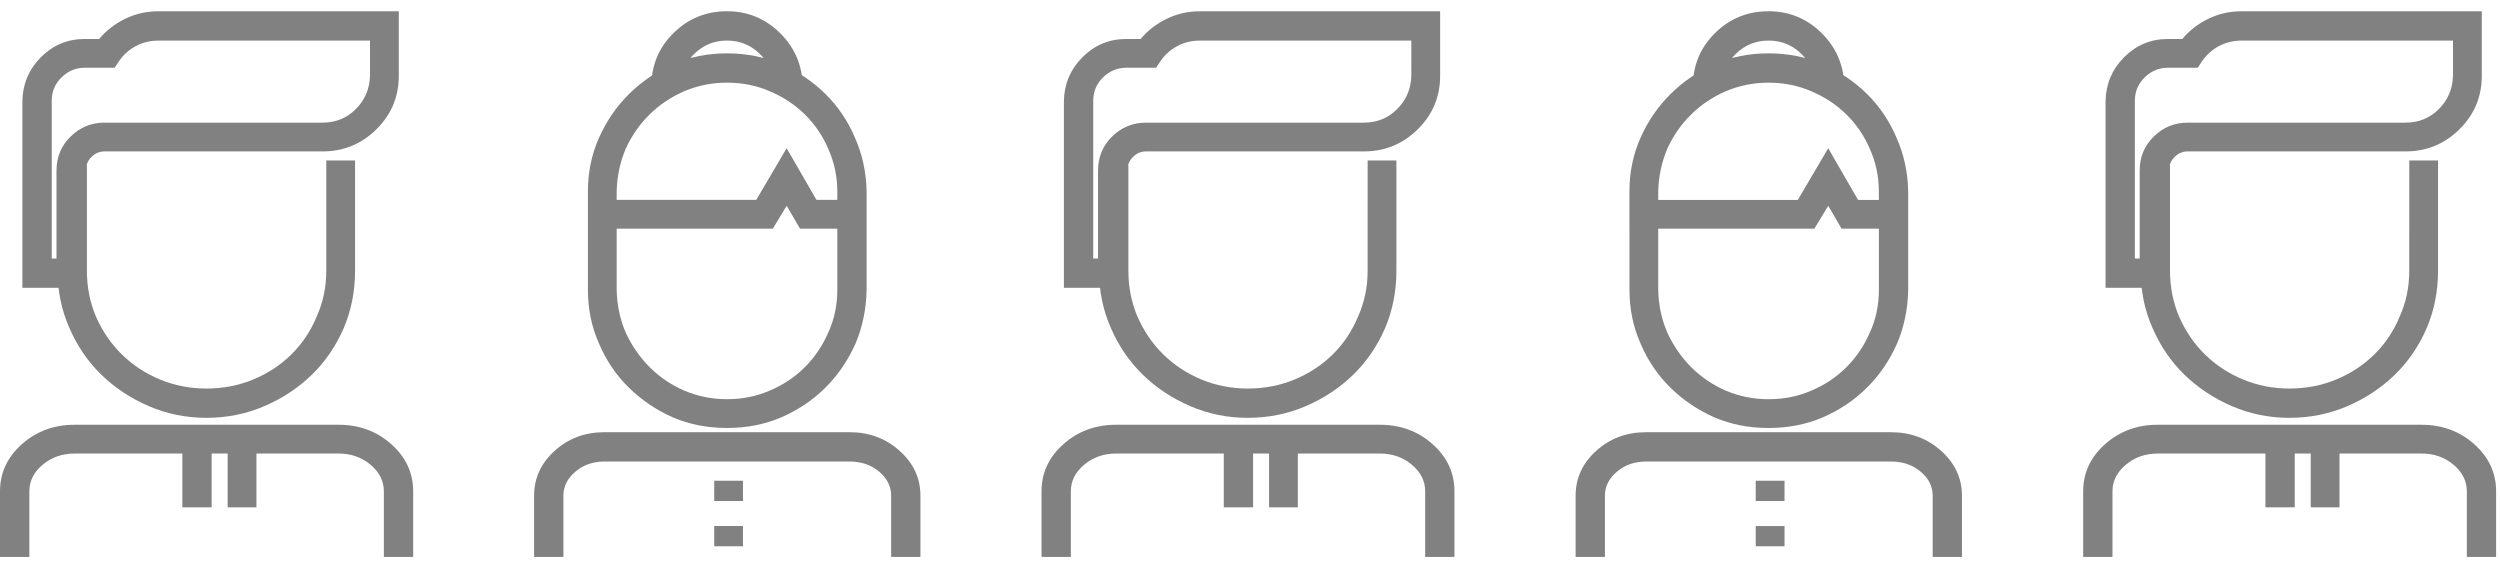 <svg xmlns="http://www.w3.org/2000/svg" width="110" height="25" fill="none" viewBox="0 0 110 25">
  <g clip-path="url(#a)">
    <path fill="#818181" d="M18.18 24.504h-1.29v-2.884c0-.453-.196-.844-.586-1.172-.391-.328-.86-.492-1.407-.492H3.284c-.547 0-1.017.164-1.407.492-.391.328-.586.719-.586 1.172v2.884H0v-2.884c0-.813.321-1.504.962-2.075.641-.571 1.415-.856 2.322-.856H14.896c.907 0 1.681.285 2.322.856.641.571.962 1.262.962 2.075v2.884Zm-9.102-6.119c-.891 0-1.736-.172-2.533-.516-.798-.344-1.494-.805-2.088-1.383-.594-.578-1.063-1.266-1.407-2.063-.344-.781-.516-1.618-.516-2.509V7.272h1.29v4.642c0 .719.133 1.391.399 2.016.281.641.661 1.196 1.138 1.665.477.469 1.036.836 1.677 1.102.641.266 1.321.399 2.041.399.735 0 1.423-.133 2.064-.399.641-.266 1.2-.633 1.677-1.102.477-.469.848-1.024 1.114-1.665.281-.625.422-1.297.422-2.016V7.061h1.267v4.853c0 .891-.164 1.727-.493 2.509-.344.797-.813 1.485-1.407 2.063-.594.578-1.29 1.039-2.088 1.383-.798.344-1.65.516-2.557.516Zm-5.302-5.721H.985V4.435c.016-.75.289-1.391.821-1.923.532-.531 1.173-.797 1.924-.797h.633c.313-.375.696-.672 1.149-.891.454-.219.938-.328 1.454-.328H17.547V3.333c0 .922-.328 1.708-.985 2.356-.657.649-1.447.973-2.369.973H4.598c-.219 0-.411.082-.575.246-.164.164-.246.363-.246.598v5.158Zm-1.501-1.29h.211V7.506c0-.594.207-1.094.622-1.5.414-.406.911-.61 1.49-.61h9.594c.579 0 1.067-.199 1.466-.598.399-.399.606-.887.622-1.465V1.786H6.967c-.36 0-.692.082-.997.246-.305.164-.551.387-.739.668l-.188.281H3.73c-.391 0-.731.141-1.02.422-.289.281-.434.625-.434 1.032v6.94Zm7.741 8.253h1.267v2.696h-1.267v-2.696Zm-1.994 0h1.29v2.696H8.023v-2.696Z"/>
  </g>
  <g clip-path="url(#b)">
    <path fill="#818181" d="M35.318 3.801h-1.266c-.016-.563-.223-1.04-.621-1.43-.399-.391-.879-.586-1.442-.586-.563 0-1.044.195-1.442.586-.399.391-.606.868-.621 1.43h-1.266c0-.922.324-1.704.973-2.345.649-.641 1.434-.961 2.357-.961.907 0 1.684.32 2.333.961.649.641.981 1.423.997 2.345ZM40.5 24.505h-1.29v-2.697c0-.406-.176-.758-.527-1.055-.352-.297-.786-.446-1.301-.446H26.595c-.5 0-.926.148-1.278.446-.352.297-.527.649-.527 1.055v2.697H23.5v-2.697c0-.766.301-1.423.903-1.97.602-.547 1.333-.821 2.192-.821h10.786c.86 0 1.595.274 2.204.821.61.547.914 1.204.914 1.97v2.697Zm-8.512-5.675h-.024c-.844 0-1.633-.156-2.368-.469-.735-.328-1.38-.766-1.935-1.313-.555-.547-.989-1.188-1.301-1.923-.328-.735-.492-1.524-.492-2.368V8.42c0-.844.164-1.634.492-2.368.328-.735.77-1.376 1.325-1.923.555-.547 1.2-.985 1.935-1.313.735-.313 1.524-.469 2.368-.469.844 0 1.633.156 2.368.469.75.328 1.403.766 1.958 1.313.555.547.989 1.188 1.301 1.923.328.735.5 1.524.516 2.368v4.338c-.016.844-.18 1.633-.492 2.368-.328.735-.766 1.376-1.313 1.923-.547.547-1.196.985-1.946 1.313-.735.313-1.524.469-2.368.469h-.023Zm0-15.194h-.024c-.656 0-1.282.125-1.876.375-.578.25-1.087.59-1.524 1.02-.438.43-.782.934-1.032 1.512-.25.594-.383 1.219-.399 1.876v4.338c.016.672.148 1.298.399 1.876.266.578.618 1.087 1.055 1.524.438.438.946.782 1.524 1.032.594.25 1.219.375 1.876.375.672 0 1.297-.125 1.876-.375.594-.25 1.11-.594 1.548-1.032.438-.438.782-.946 1.032-1.524.266-.578.399-1.204.399-1.876V8.42c0-.657-.125-1.282-.375-1.876-.266-.578-.614-1.083-1.044-1.512-.43-.43-.942-.77-1.536-1.02-.578-.25-1.204-.375-1.876-.375h-.023Zm-.563 17.516h1.266v.891h-1.266v-.891Zm0 1.993h1.266v.891h-1.266v-.891Zm6.706-13.084h-2.931l-.586-1.008-.61 1.008h-8.136V8.42c0-.844.164-1.634.492-2.368.328-.735.77-1.376 1.325-1.923.555-.547 1.2-.985 1.935-1.313.735-.313 1.524-.469 2.368-.469.844 0 1.633.156 2.368.469.75.328 1.403.766 1.958 1.313.555.547.989 1.188 1.301 1.923.328.735.5 1.524.516 2.368v1.641Zm-2.204-1.266h.914v-.375c0-.657-.133-1.282-.399-1.876-.25-.578-.594-1.083-1.032-1.512-.438-.43-.954-.77-1.548-1.02-.578-.25-1.204-.375-1.876-.375-.657 0-1.282.125-1.876.375-.578.25-1.086.59-1.524 1.02-.438.43-.789.934-1.055 1.512-.25.578-.383 1.204-.399 1.876v.375h6.143l1.337-2.274 1.313 2.274Z"/>
  </g>
  <g clip-path="url(#c)">
    <path fill="#818181" d="M63.998 24.504h-1.29v-2.884c0-.453-.195-.844-.586-1.172-.391-.328-.86-.492-1.407-.492H49.11c-.547 0-1.016.164-1.407.492-.391.328-.586.719-.586 1.172v2.884h-1.29v-2.884c0-.813.32-1.504.961-2.075.641-.571 1.415-.856 2.321-.856h11.605c.906 0 1.68.285 2.321.856.641.571.961 1.262.961 2.075v2.884Zm-9.097-6.119c-.891 0-1.735-.172-2.532-.516-.797-.344-1.493-.805-2.087-1.383-.594-.578-1.063-1.266-1.407-2.063-.344-.781-.516-1.618-.516-2.509V7.272h1.29v4.642c0 .719.133 1.391.399 2.016.281.641.66 1.196 1.137 1.665.477.469 1.036.836 1.676 1.102.641.266 1.321.399 2.04.399.735 0 1.422-.133 2.063-.399.641-.266 1.2-.633 1.676-1.102.477-.469.848-1.024 1.114-1.665.281-.625.422-1.297.422-2.016V7.061h1.266v4.853c0 .891-.164 1.727-.492 2.509-.344.797-.813 1.485-1.407 2.063-.594.578-1.289 1.039-2.087 1.383-.797.344-1.649.516-2.555.516Zm-5.299-5.721h-2.79V4.435c.016-.75.289-1.391.821-1.923.531-.531 1.172-.797 1.923-.797h.633c.313-.375.696-.672 1.149-.891.453-.219.938-.328 1.454-.328h10.574V3.333c0 .922-.328 1.708-.985 2.356-.656.649-1.446.973-2.368.973H50.423c-.219 0-.41.082-.574.246-.164.164-.246.363-.246.598v5.158Zm-1.5-1.29h.211V7.506c0-.594.207-1.094.621-1.5.414-.406.91-.61 1.489-.61h9.589c.578 0 1.067-.199 1.465-.598.399-.399.606-.887.621-1.465V1.786h-9.308c-.359 0-.692.082-.996.246-.305.164-.551.387-.739.668l-.188.281H49.556c-.391 0-.731.141-1.02.422-.289.281-.434.625-.434 1.032v6.94Zm7.737 8.253h1.266v2.696h-1.266v-2.696Zm-1.993 0h1.29v2.696h-1.29v-2.696Z"/>
  </g>
  <g clip-path="url(#d)">
    <path fill="#818181" d="M81.146 3.801h-1.266c-.016-.563-.223-1.04-.621-1.43-.399-.391-.879-.586-1.442-.586s-1.043.195-1.442.586c-.399.391-.606.868-.621 1.43h-1.266c0-.922.324-1.704.973-2.345.649-.641 1.434-.961 2.357-.961.907 0 1.684.32 2.333.961.649.641.981 1.423.997 2.345Zm5.182 20.705h-1.29v-2.697c0-.406-.176-.758-.528-1.055-.352-.297-.785-.446-1.301-.446H72.423c-.5 0-.926.148-1.278.446-.352.297-.528.649-.528 1.055v2.697h-1.29v-2.697c0-.766.301-1.423.903-1.97.602-.547 1.333-.821 2.192-.821h10.786c.86 0 1.595.274 2.204.821.61.547.914 1.204.914 1.97v2.697Zm-8.512-5.675h-.023c-.844 0-1.634-.156-2.368-.469-.735-.328-1.38-.766-1.935-1.313-.555-.547-.989-1.188-1.301-1.923-.328-.735-.492-1.524-.492-2.368V8.42c0-.844.164-1.634.492-2.368.328-.735.77-1.376 1.325-1.923.555-.547 1.2-.985 1.935-1.313.735-.313 1.524-.469 2.368-.469.844 0 1.634.156 2.368.469.75.328 1.403.766 1.958 1.313.555.547.989 1.188 1.301 1.923.328.735.5 1.524.516 2.368v4.338c-.016.844-.18 1.633-.492 2.368-.328.735-.766 1.376-1.313 1.923-.547.547-1.196.985-1.946 1.313-.735.313-1.524.469-2.368.469h-.023Zm0-15.194h-.023c-.657 0-1.282.125-1.876.375-.578.25-1.086.59-1.524 1.02-.438.43-.782.934-1.032 1.512-.25.594-.383 1.219-.399 1.876v4.338c.016.672.148 1.298.399 1.876.266.578.618 1.087 1.055 1.524.438.438.946.782 1.524 1.032.594.25 1.219.375 1.876.375.672 0 1.298-.125 1.876-.375.594-.25 1.11-.594 1.548-1.032.438-.438.782-.946 1.032-1.524.266-.578.399-1.204.399-1.876V8.42c0-.657-.125-1.282-.375-1.876-.266-.578-.614-1.083-1.043-1.512-.43-.43-.942-.77-1.536-1.02-.578-.25-1.204-.375-1.876-.375h-.023Zm-.563 17.516h1.266v.891h-1.266v-.891Zm0 1.993h1.266v.891h-1.266v-.891Zm6.706-13.084h-2.931l-.586-1.008-.61 1.008h-8.137V8.42c0-.844.164-1.634.492-2.368.328-.735.77-1.376 1.325-1.923.555-.547 1.2-.985 1.935-1.313.735-.313 1.524-.469 2.368-.469.844 0 1.634.156 2.368.469.75.328 1.403.766 1.958 1.313.555.547.989 1.188 1.301 1.923.328.735.5 1.524.516 2.368v1.641Zm-2.204-1.266h.914v-.375c0-.657-.133-1.282-.399-1.876-.25-.578-.594-1.083-1.032-1.512-.438-.43-.954-.77-1.548-1.02-.578-.25-1.204-.375-1.876-.375-.657 0-1.282.125-1.876.375-.578.25-1.086.59-1.524 1.02-.438.43-.789.934-1.055 1.512-.25.578-.383 1.204-.399 1.876v.375h6.144l1.337-2.274 1.313 2.274Z"/>
  </g>
  <g clip-path="url(#e)">
    <path fill="#818181" d="M109.83 24.504h-1.289v-2.884c0-.453-.196-.844-.586-1.172-.391-.328-.86-.492-1.407-.492H94.942c-.547 0-1.016.164-1.407.492-.391.328-.586.719-.586 1.172v2.884h-1.289v-2.884c0-.813.32-1.504.961-2.075s1.415-.856 2.321-.856h11.605c.906 0 1.68.285 2.321.856.641.571.961 1.262.961 2.075v2.884Zm-9.097-6.119c-.89 0-1.734-.172-2.532-.516-.797-.344-1.493-.805-2.087-1.383-.594-.578-1.063-1.266-1.407-2.063-.344-.781-.516-1.618-.516-2.509V7.272h1.29v4.642c0 .719.133 1.391.399 2.016.281.641.66 1.196 1.137 1.665.477.469 1.036.836 1.676 1.102.641.266 1.32.399 2.039.399.735 0 1.423-.133 2.064-.399.64-.266 1.199-.633 1.676-1.102.477-.469.848-1.024 1.114-1.665.281-.625.422-1.297.422-2.016V7.061h1.266v4.853c0 .891-.164 1.727-.493 2.509-.344.797-.812 1.485-1.406 2.063-.594.578-1.29 1.039-2.087 1.383-.797.344-1.649.516-2.556.516Zm-5.298-5.721h-2.79V4.435c.016-.75.289-1.391.821-1.923.531-.531 1.172-.797 1.923-.797h.633c.313-.375.696-.672 1.149-.891.453-.219.938-.328 1.454-.328h10.574V3.333c0 .922-.328 1.708-.985 2.356-.656.649-1.445.973-2.368.973H96.255c-.219 0-.41.082-.574.246-.164.164-.246.363-.246.598v5.158Zm-1.5-1.29h.211V7.506c0-.594.207-1.094.621-1.5.414-.406.91-.61 1.489-.61h9.589c.579 0 1.067-.199 1.466-.598.398-.399.605-.887.621-1.465V1.786h-9.308c-.359 0-.692.082-.997.246-.305.164-.551.387-.739.668l-.188.281H95.388c-.391 0-.731.141-1.02.422-.289.281-.434.625-.434 1.032v6.94Zm7.737 8.253h1.266v2.696h-1.266v-2.696Zm-1.993 0h1.29v2.696h-1.29v-2.696Z"/>
  </g>
  <defs>
    <clipPath id="a">
      <path fill="#fff" d="M0 25h18.18V0H0z"/>
    </clipPath>
    <clipPath id="b">
      <path fill="#fff" d="M23.5 25h17V0h-17z"/>
    </clipPath>
    <clipPath id="c">
      <path fill="#fff" d="M45.828 25h18.17V0h-18.17z"/>
    </clipPath>
    <clipPath id="d">
      <path fill="#fff" d="M69.328 25h17V0h-17z"/>
    </clipPath>
    <clipPath id="e">
      <path fill="#fff" d="M91.66 25h18.17V0h-18.17z"/>
    </clipPath>
  </defs>
</svg>

